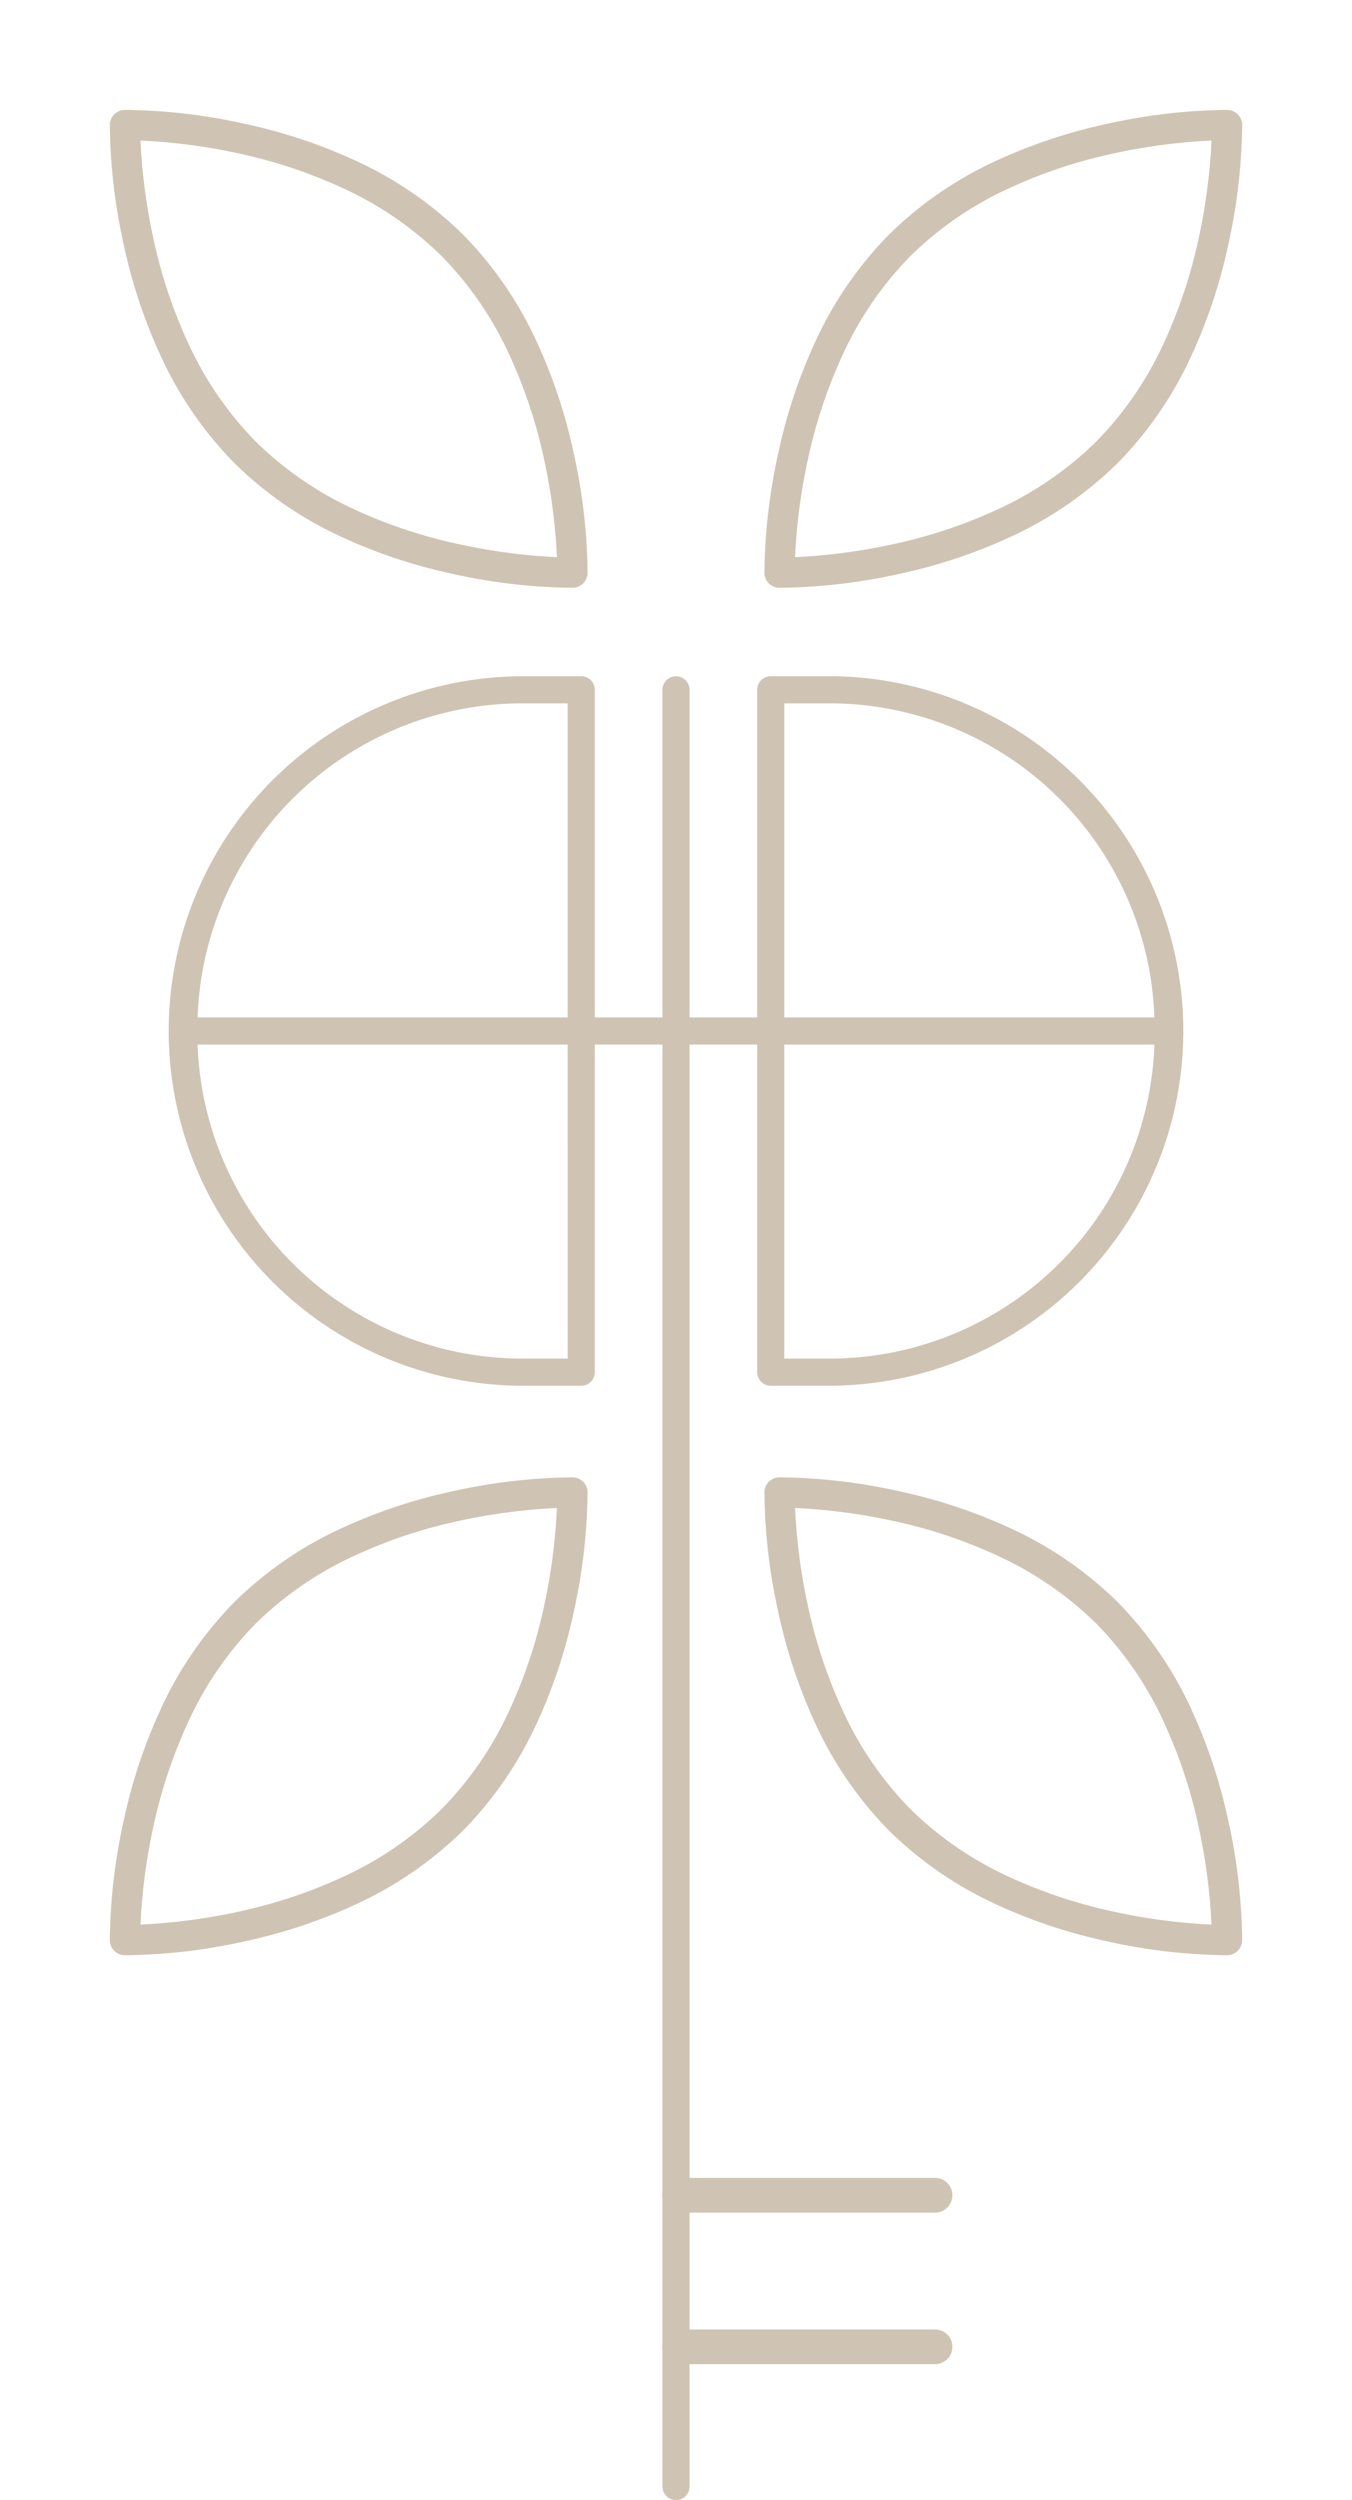<svg xmlns="http://www.w3.org/2000/svg" width="77.966" height="144.119" viewBox="0 0 77.966 144.119">
  <g id="Key_Graphic" data-name="Key Graphic" transform="translate(-675.586 -456.586)" opacity="0.47">
    <path id="Path_16757" data-name="Path 16757" d="M501.955,775.648h-3.543a.782.782,0,0,0-.782.782v18.885h-3.9V776.43a.782.782,0,0,0-1.564,0v18.885h-3.9V776.43a.782.782,0,0,0-.782-.782h-3.543a20.451,20.451,0,0,0,0,40.9h3.543a.782.782,0,0,0,.782-.782V796.879h3.9V880a.782.782,0,0,0,1.564,0V796.879h3.9v18.885a.782.782,0,0,0,.782.782h3.543a20.451,20.451,0,0,0,0-40.9Zm-18.014,1.564H486.7v18.1H465.36A18.752,18.752,0,0,1,483.941,777.212Zm2.761,37.769h-2.761a18.751,18.751,0,0,1-18.581-18.1H486.7Zm12.491-37.769h2.762a18.751,18.751,0,0,1,18.581,18.1H499.193Zm2.762,37.769h-2.762v-18.1h21.343A18.75,18.75,0,0,1,501.955,814.981Z" transform="translate(221.621 -280.08)" fill="#9a825f"/>
    <path id="Path_16758" data-name="Path 16758" d="M-1542.638,563.233h-14.734" transform="translate(2272.146 19.899)" fill="#9a825f"/>
    <path id="Path_16758_-_Outline" data-name="Path 16758 - Outline" d="M-1542.638,564.233h-14.734a1,1,0,0,1-1-1,1,1,0,0,1,1-1h14.734a1,1,0,0,1,1,1A1,1,0,0,1-1542.638,564.233Z" transform="translate(2272.146 19.899)" fill="#9a825f"/>
    <path id="Path_16759" data-name="Path 16759" d="M-1542.638,563.233h-14.734" transform="translate(2272.146 28.635)" fill="#9a825f"/>
    <path id="Path_16759_-_Outline" data-name="Path 16759 - Outline" d="M-1542.638,564.233h-14.734a1,1,0,0,1-1-1,1,1,0,0,1,1-1h14.734a1,1,0,0,1,1,1A1,1,0,0,1-1542.638,564.233Z" transform="translate(2272.146 28.635)" fill="#9a825f"/>
    <path id="Path_16760" data-name="Path 16760" d="M9.32,0a.871.871,0,0,1,.607.246,33.028,33.028,0,0,1,4.352,5.5,30.383,30.383,0,0,1,2.989,5.972,21.72,21.72,0,0,1,1.372,7.4,21.722,21.722,0,0,1-1.372,7.4,30.391,30.391,0,0,1-2.989,5.973,33.036,33.036,0,0,1-4.352,5.5.874.874,0,0,1-1.215,0,33.04,33.04,0,0,1-4.352-5.5,30.4,30.4,0,0,1-2.989-5.973A21.722,21.722,0,0,1,0,19.118a21.72,21.72,0,0,1,1.372-7.4A30.387,30.387,0,0,1,4.361,5.746,33.028,33.028,0,0,1,8.712.246.871.871,0,0,1,9.32,0Zm0,36.1a33.925,33.925,0,0,0,3.511-4.589,28.6,28.6,0,0,0,2.8-5.614,19.971,19.971,0,0,0,1.259-6.78,19.969,19.969,0,0,0-1.259-6.779,28.589,28.589,0,0,0-2.8-5.614A33.915,33.915,0,0,0,9.32,2.137,33.92,33.92,0,0,0,5.809,6.725a28.589,28.589,0,0,0-2.8,5.614,19.968,19.968,0,0,0-1.258,6.779,19.985,19.985,0,0,0,1.267,6.8,28.652,28.652,0,0,0,2.818,5.627A33.826,33.826,0,0,0,9.319,36.1Z" transform="translate(713.333 548.593) rotate(-45)" fill="#9a825f"/>
    <path id="Path_16761" data-name="Path 16761" d="M9.32,38.238a.871.871,0,0,1-.607-.246,33.027,33.027,0,0,1-4.352-5.5A30.384,30.384,0,0,1,1.372,26.52,21.719,21.719,0,0,1,0,19.12a21.722,21.722,0,0,1,1.372-7.4A30.392,30.392,0,0,1,4.361,5.747,33.038,33.038,0,0,1,8.712.246a.874.874,0,0,1,1.215,0,33.038,33.038,0,0,1,4.352,5.5,30.392,30.392,0,0,1,2.989,5.973,21.722,21.722,0,0,1,1.372,7.4,21.719,21.719,0,0,1-1.372,7.4,30.384,30.384,0,0,1-2.989,5.972,33.027,33.027,0,0,1-4.352,5.5A.871.871,0,0,1,9.32,38.238Zm0-36.1A33.931,33.931,0,0,0,5.809,6.726a28.6,28.6,0,0,0-2.8,5.614,19.971,19.971,0,0,0-1.259,6.78A19.969,19.969,0,0,0,3.006,25.9a28.59,28.59,0,0,0,2.8,5.614A33.918,33.918,0,0,0,9.32,36.1a33.918,33.918,0,0,0,3.511-4.588,28.59,28.59,0,0,0,2.8-5.614,19.969,19.969,0,0,0,1.259-6.779,19.971,19.971,0,0,0-1.259-6.78,28.6,28.6,0,0,0-2.8-5.614A33.928,33.928,0,0,0,9.32,2.137Z" transform="translate(688.766 575.631) rotate(-135)" fill="#9a825f"/>
    <path id="Path_16762" data-name="Path 16762" d="M9.32,0a.871.871,0,0,1,.607.246,33.027,33.027,0,0,1,4.352,5.5,30.384,30.384,0,0,1,2.989,5.972,21.719,21.719,0,0,1,1.372,7.4,21.722,21.722,0,0,1-1.372,7.4,30.392,30.392,0,0,1-2.989,5.973,33.038,33.038,0,0,1-4.352,5.5.874.874,0,0,1-1.215,0,33.038,33.038,0,0,1-4.352-5.5,30.392,30.392,0,0,1-2.989-5.973A21.721,21.721,0,0,1,0,19.118a21.719,21.719,0,0,1,1.372-7.4A30.384,30.384,0,0,1,4.361,5.746,33.027,33.027,0,0,1,8.712.246.871.871,0,0,1,9.32,0Zm0,36.1a33.931,33.931,0,0,0,3.511-4.589,28.6,28.6,0,0,0,2.8-5.614,19.971,19.971,0,0,0,1.259-6.78,19.981,19.981,0,0,0-1.267-6.8,28.637,28.637,0,0,0-2.818-5.626A33.819,33.819,0,0,0,9.32,2.136,33.917,33.917,0,0,0,5.809,6.725a28.59,28.59,0,0,0-2.8,5.614,19.969,19.969,0,0,0-1.259,6.779A19.971,19.971,0,0,0,3.006,25.9a28.6,28.6,0,0,0,2.8,5.614A33.928,33.928,0,0,0,9.32,36.1Z" transform="translate(715.804 483.624) rotate(135)" fill="#9a825f"/>
    <path id="Path_16763" data-name="Path 16763" d="M9.32,38.238a.871.871,0,0,1-.607-.246,33.027,33.027,0,0,1-4.352-5.5A30.384,30.384,0,0,1,1.372,26.52,21.719,21.719,0,0,1,0,19.12a21.722,21.722,0,0,1,1.372-7.4A30.392,30.392,0,0,1,4.361,5.747,33.038,33.038,0,0,1,8.712.246a.874.874,0,0,1,1.215,0,33.038,33.038,0,0,1,4.352,5.5,30.392,30.392,0,0,1,2.989,5.973,21.722,21.722,0,0,1,1.372,7.4,21.719,21.719,0,0,1-1.372,7.4,30.384,30.384,0,0,1-2.989,5.972,33.027,33.027,0,0,1-4.352,5.5A.871.871,0,0,1,9.32,38.238Zm0-36.1A33.931,33.931,0,0,0,5.809,6.726a28.6,28.6,0,0,0-2.8,5.614,19.971,19.971,0,0,0-1.259,6.78,19.981,19.981,0,0,0,1.267,6.8A28.637,28.637,0,0,0,5.833,31.55,33.818,33.818,0,0,0,9.319,36.1a33.917,33.917,0,0,0,3.511-4.589,28.59,28.59,0,0,0,2.8-5.614,19.969,19.969,0,0,0,1.259-6.779,19.971,19.971,0,0,0-1.259-6.78,28.6,28.6,0,0,0-2.8-5.614A33.928,33.928,0,0,0,9.32,2.137Z" transform="translate(740.372 456.586) rotate(45)" fill="#9a825f"/>
  </g>
</svg>
